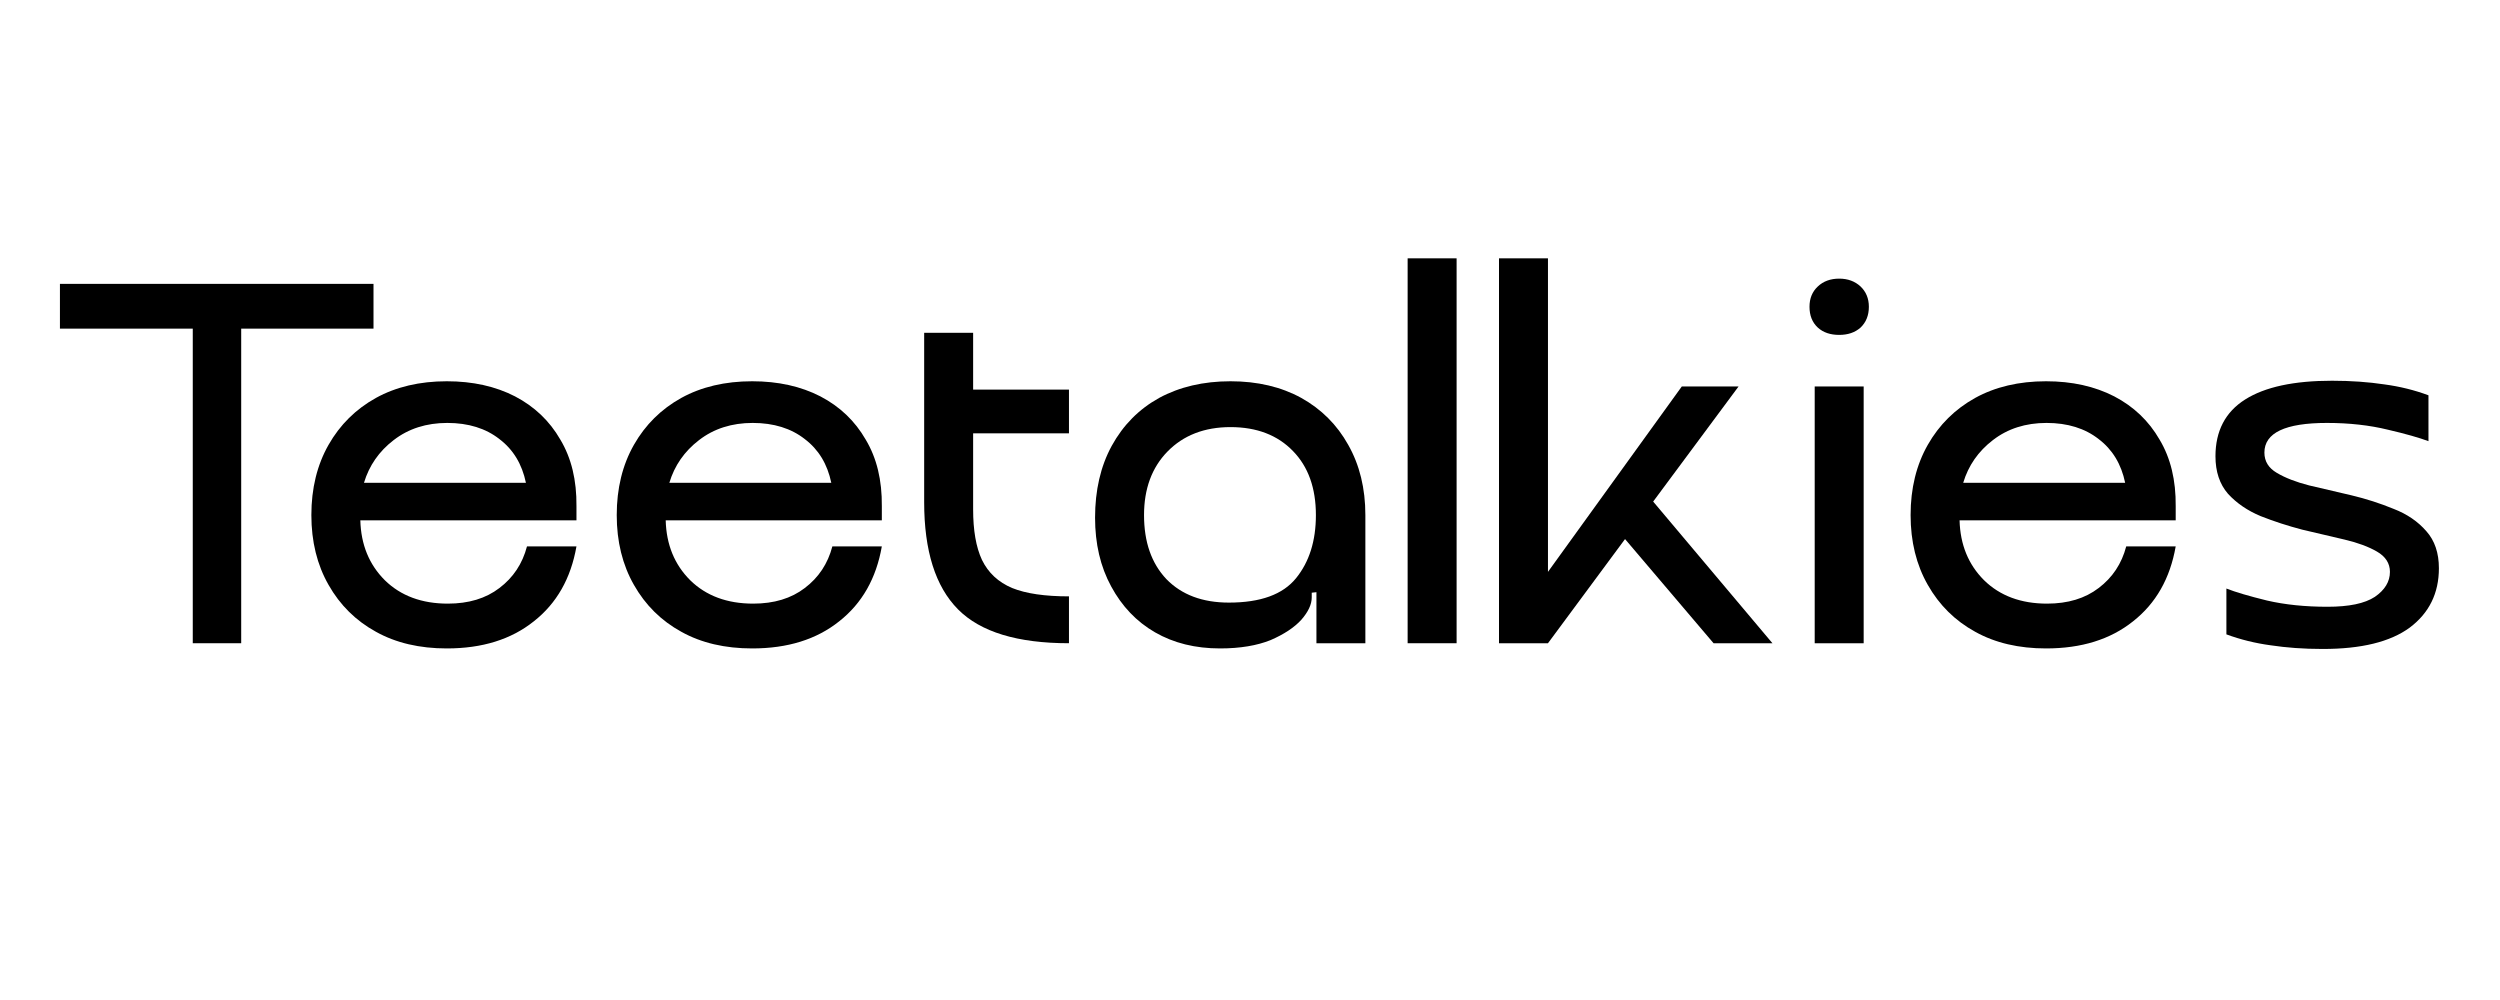 <svg version="1.0" preserveAspectRatio="xMidYMid meet" height="40" viewBox="0 0 75 30" zoomAndPan="magnify" width="100" xmlns:xlink="http://www.w3.org/1999/xlink" xmlns="http://www.w3.org/2000/svg"><defs><g></g><clipPath id="46b1b3830f"><path clip-rule="nonzero" d="M 1.211 8 L 12 8 L 12 20 L 1.211 20 Z M 1.211 8"></path></clipPath><clipPath id="243eb96669"><path clip-rule="nonzero" d="M 66 11 L 73.789 11 L 73.789 20 L 66 20 Z M 66 11"></path></clipPath><clipPath id="5aa491b723"><path clip-rule="nonzero" d="M 73 19 L 73.789 19 L 73.789 20 L 73 20 Z M 73 19"></path></clipPath></defs><g clip-path="url(#46b1b3830f)"><g fill-opacity="1" fill="#000000"><g transform="translate(1.236, 19.297)"><g><path d="M 9.969 -9.438 L 6 -9.438 L 6 0 L 4.547 0 L 4.547 -9.438 L 0.562 -9.438 L 0.562 -10.781 L 9.969 -10.781 Z M 9.969 -9.438"></path></g></g></g></g><g fill-opacity="1" fill="#000000"><g transform="translate(8.716, 19.297)"><g><path d="M 8.578 -3.688 L 2.094 -3.688 C 2.113 -2.957 2.359 -2.359 2.828 -1.891 C 3.305 -1.422 3.938 -1.188 4.719 -1.188 C 5.344 -1.188 5.859 -1.344 6.266 -1.656 C 6.68 -1.969 6.957 -2.383 7.094 -2.906 L 8.578 -2.906 C 8.41 -1.945 7.984 -1.195 7.297 -0.656 C 6.617 -0.113 5.75 0.156 4.688 0.156 C 3.875 0.156 3.164 -0.008 2.562 -0.344 C 1.957 -0.676 1.484 -1.145 1.141 -1.75 C 0.797 -2.352 0.625 -3.051 0.625 -3.844 C 0.625 -4.645 0.797 -5.348 1.141 -5.953 C 1.484 -6.555 1.957 -7.023 2.562 -7.359 C 3.164 -7.691 3.875 -7.859 4.688 -7.859 C 5.469 -7.859 6.148 -7.707 6.734 -7.406 C 7.316 -7.102 7.77 -6.672 8.094 -6.109 C 8.426 -5.555 8.586 -4.891 8.578 -4.109 Z M 2.203 -4.812 L 7.062 -4.812 C 6.945 -5.375 6.68 -5.812 6.266 -6.125 C 5.859 -6.445 5.336 -6.609 4.703 -6.609 C 4.078 -6.609 3.539 -6.438 3.094 -6.094 C 2.656 -5.758 2.359 -5.332 2.203 -4.812 Z M 2.203 -4.812"></path></g></g></g><g fill-opacity="1" fill="#000000"><g transform="translate(17.877, 19.297)"><g><path d="M 8.578 -3.688 L 2.094 -3.688 C 2.113 -2.957 2.359 -2.359 2.828 -1.891 C 3.305 -1.422 3.938 -1.188 4.719 -1.188 C 5.344 -1.188 5.859 -1.344 6.266 -1.656 C 6.68 -1.969 6.957 -2.383 7.094 -2.906 L 8.578 -2.906 C 8.41 -1.945 7.984 -1.195 7.297 -0.656 C 6.617 -0.113 5.75 0.156 4.688 0.156 C 3.875 0.156 3.164 -0.008 2.562 -0.344 C 1.957 -0.676 1.484 -1.145 1.141 -1.75 C 0.797 -2.352 0.625 -3.051 0.625 -3.844 C 0.625 -4.645 0.797 -5.348 1.141 -5.953 C 1.484 -6.555 1.957 -7.023 2.562 -7.359 C 3.164 -7.691 3.875 -7.859 4.688 -7.859 C 5.469 -7.859 6.148 -7.707 6.734 -7.406 C 7.316 -7.102 7.77 -6.672 8.094 -6.109 C 8.426 -5.555 8.586 -4.891 8.578 -4.109 Z M 2.203 -4.812 L 7.062 -4.812 C 6.945 -5.375 6.68 -5.812 6.266 -6.125 C 5.859 -6.445 5.336 -6.609 4.703 -6.609 C 4.078 -6.609 3.539 -6.438 3.094 -6.094 C 2.656 -5.758 2.359 -5.332 2.203 -4.812 Z M 2.203 -4.812"></path></g></g></g><g fill-opacity="1" fill="#000000"><g transform="translate(27.1, 19.297)"><g><path d="M 4.969 0 C 3.426 0 2.316 -0.336 1.641 -1.016 C 0.961 -1.703 0.625 -2.773 0.625 -4.234 L 0.625 -9.312 L 2.094 -9.312 L 2.094 -7.609 L 4.969 -7.609 L 4.969 -6.297 L 2.094 -6.297 L 2.094 -4.016 C 2.094 -3.391 2.18 -2.883 2.359 -2.5 C 2.547 -2.113 2.848 -1.832 3.266 -1.656 C 3.68 -1.488 4.25 -1.406 4.969 -1.406 Z M 4.969 0"></path></g></g></g><g fill-opacity="1" fill="#000000"><g transform="translate(32.227, 19.297)"><g><path d="M 0.625 -3.766 C 0.625 -4.586 0.789 -5.305 1.125 -5.922 C 1.469 -6.547 1.941 -7.023 2.547 -7.359 C 3.16 -7.691 3.875 -7.859 4.688 -7.859 C 5.5 -7.859 6.207 -7.691 6.812 -7.359 C 7.414 -7.023 7.883 -6.555 8.219 -5.953 C 8.562 -5.348 8.734 -4.645 8.734 -3.844 L 8.734 0 L 7.266 0 L 7.266 -1.531 L 7.125 -1.516 L 7.125 -1.375 C 7.125 -1.164 7.02 -0.941 6.812 -0.703 C 6.602 -0.473 6.297 -0.27 5.891 -0.094 C 5.484 0.07 4.977 0.156 4.375 0.156 C 3.633 0.156 2.984 -0.004 2.422 -0.328 C 1.867 -0.648 1.43 -1.109 1.109 -1.703 C 0.785 -2.297 0.625 -2.984 0.625 -3.766 Z M 2.094 -3.844 C 2.094 -3.039 2.316 -2.398 2.766 -1.922 C 3.223 -1.453 3.848 -1.219 4.641 -1.219 C 5.586 -1.219 6.258 -1.461 6.656 -1.953 C 7.051 -2.441 7.25 -3.07 7.25 -3.844 C 7.25 -4.656 7.02 -5.297 6.562 -5.766 C 6.102 -6.242 5.477 -6.484 4.688 -6.484 C 3.906 -6.484 3.273 -6.238 2.797 -5.75 C 2.328 -5.27 2.094 -4.633 2.094 -3.844 Z M 2.094 -3.844"></path></g></g></g><g fill-opacity="1" fill="#000000"><g transform="translate(41.604, 19.297)"><g><path d="M 0.625 0 L 0.625 -11.547 L 2.094 -11.547 L 2.094 0 Z M 0.625 0"></path></g></g></g><g fill-opacity="1" fill="#000000"><g transform="translate(44.345, 19.297)"><g><path d="M 0.625 0 L 0.625 -11.547 L 2.094 -11.547 L 2.094 -2.141 L 6.109 -7.703 L 7.812 -7.703 L 5.25 -4.25 L 8.828 0 L 7.062 0 L 4.406 -3.125 L 2.094 0 Z M 0.625 0"></path></g></g></g><g fill-opacity="1" fill="#000000"><g transform="translate(53.66, 19.297)"><g><path d="M 0.625 -10.094 C 0.625 -10.344 0.707 -10.547 0.875 -10.703 C 1.039 -10.859 1.254 -10.938 1.516 -10.938 C 1.773 -10.938 1.988 -10.859 2.156 -10.703 C 2.32 -10.547 2.406 -10.344 2.406 -10.094 C 2.406 -9.832 2.32 -9.625 2.156 -9.469 C 1.988 -9.32 1.773 -9.25 1.516 -9.25 C 1.254 -9.25 1.039 -9.32 0.875 -9.469 C 0.707 -9.625 0.625 -9.832 0.625 -10.094 Z M 0.781 0 L 0.781 -7.703 L 2.25 -7.703 L 2.25 0 Z M 0.781 0"></path></g></g></g><g fill-opacity="1" fill="#000000"><g transform="translate(56.693, 19.297)"><g><path d="M 8.578 -3.688 L 2.094 -3.688 C 2.113 -2.957 2.359 -2.359 2.828 -1.891 C 3.305 -1.422 3.938 -1.188 4.719 -1.188 C 5.344 -1.188 5.859 -1.344 6.266 -1.656 C 6.68 -1.969 6.957 -2.383 7.094 -2.906 L 8.578 -2.906 C 8.41 -1.945 7.984 -1.195 7.297 -0.656 C 6.617 -0.113 5.75 0.156 4.688 0.156 C 3.875 0.156 3.164 -0.008 2.562 -0.344 C 1.957 -0.676 1.484 -1.145 1.141 -1.75 C 0.797 -2.352 0.625 -3.051 0.625 -3.844 C 0.625 -4.645 0.797 -5.348 1.141 -5.953 C 1.484 -6.555 1.957 -7.023 2.562 -7.359 C 3.164 -7.691 3.875 -7.859 4.688 -7.859 C 5.469 -7.859 6.148 -7.707 6.734 -7.406 C 7.316 -7.102 7.77 -6.672 8.094 -6.109 C 8.426 -5.555 8.586 -4.891 8.578 -4.109 Z M 2.203 -4.812 L 7.062 -4.812 C 6.945 -5.375 6.68 -5.812 6.266 -6.125 C 5.859 -6.445 5.336 -6.609 4.703 -6.609 C 4.078 -6.609 3.539 -6.438 3.094 -6.094 C 2.656 -5.758 2.359 -5.332 2.203 -4.812 Z M 2.203 -4.812"></path></g></g></g><g clip-path="url(#243eb96669)"><g fill-opacity="1" fill="#000000"><g transform="translate(65.87, 19.297)"><g><path d="M 0.594 -5.609 C 0.594 -6.367 0.891 -6.938 1.484 -7.312 C 2.078 -7.688 2.945 -7.875 4.094 -7.875 C 4.664 -7.875 5.188 -7.836 5.656 -7.766 C 6.125 -7.703 6.566 -7.594 6.984 -7.438 L 6.984 -6.062 C 6.711 -6.164 6.305 -6.281 5.766 -6.406 C 5.223 -6.539 4.613 -6.609 3.938 -6.609 C 2.688 -6.609 2.062 -6.312 2.062 -5.719 C 2.062 -5.457 2.188 -5.254 2.438 -5.109 C 2.688 -4.961 3.008 -4.836 3.406 -4.734 C 3.812 -4.641 4.234 -4.539 4.672 -4.438 C 5.117 -4.332 5.539 -4.195 5.938 -4.031 C 6.344 -3.875 6.672 -3.648 6.922 -3.359 C 7.172 -3.078 7.297 -2.707 7.297 -2.25 C 7.297 -1.5 7.004 -0.906 6.422 -0.469 C 5.836 -0.039 4.969 0.172 3.812 0.172 C 3.238 0.172 2.719 0.133 2.25 0.062 C 1.789 0 1.348 -0.109 0.922 -0.266 L 0.922 -1.641 C 1.191 -1.535 1.598 -1.414 2.141 -1.281 C 2.68 -1.156 3.285 -1.094 3.953 -1.094 C 4.598 -1.094 5.07 -1.191 5.375 -1.391 C 5.676 -1.598 5.828 -1.848 5.828 -2.141 C 5.828 -2.398 5.695 -2.602 5.438 -2.75 C 5.188 -2.895 4.863 -3.016 4.469 -3.109 C 4.07 -3.203 3.648 -3.301 3.203 -3.406 C 2.766 -3.52 2.348 -3.656 1.953 -3.812 C 1.555 -3.977 1.227 -4.203 0.969 -4.484 C 0.719 -4.773 0.594 -5.148 0.594 -5.609 Z M 0.594 -5.609"></path></g></g></g></g><g clip-path="url(#5aa491b723)"><g fill-opacity="1" fill="#000000"><g transform="translate(73.764, 19.297)"><g></g></g></g></g></svg>